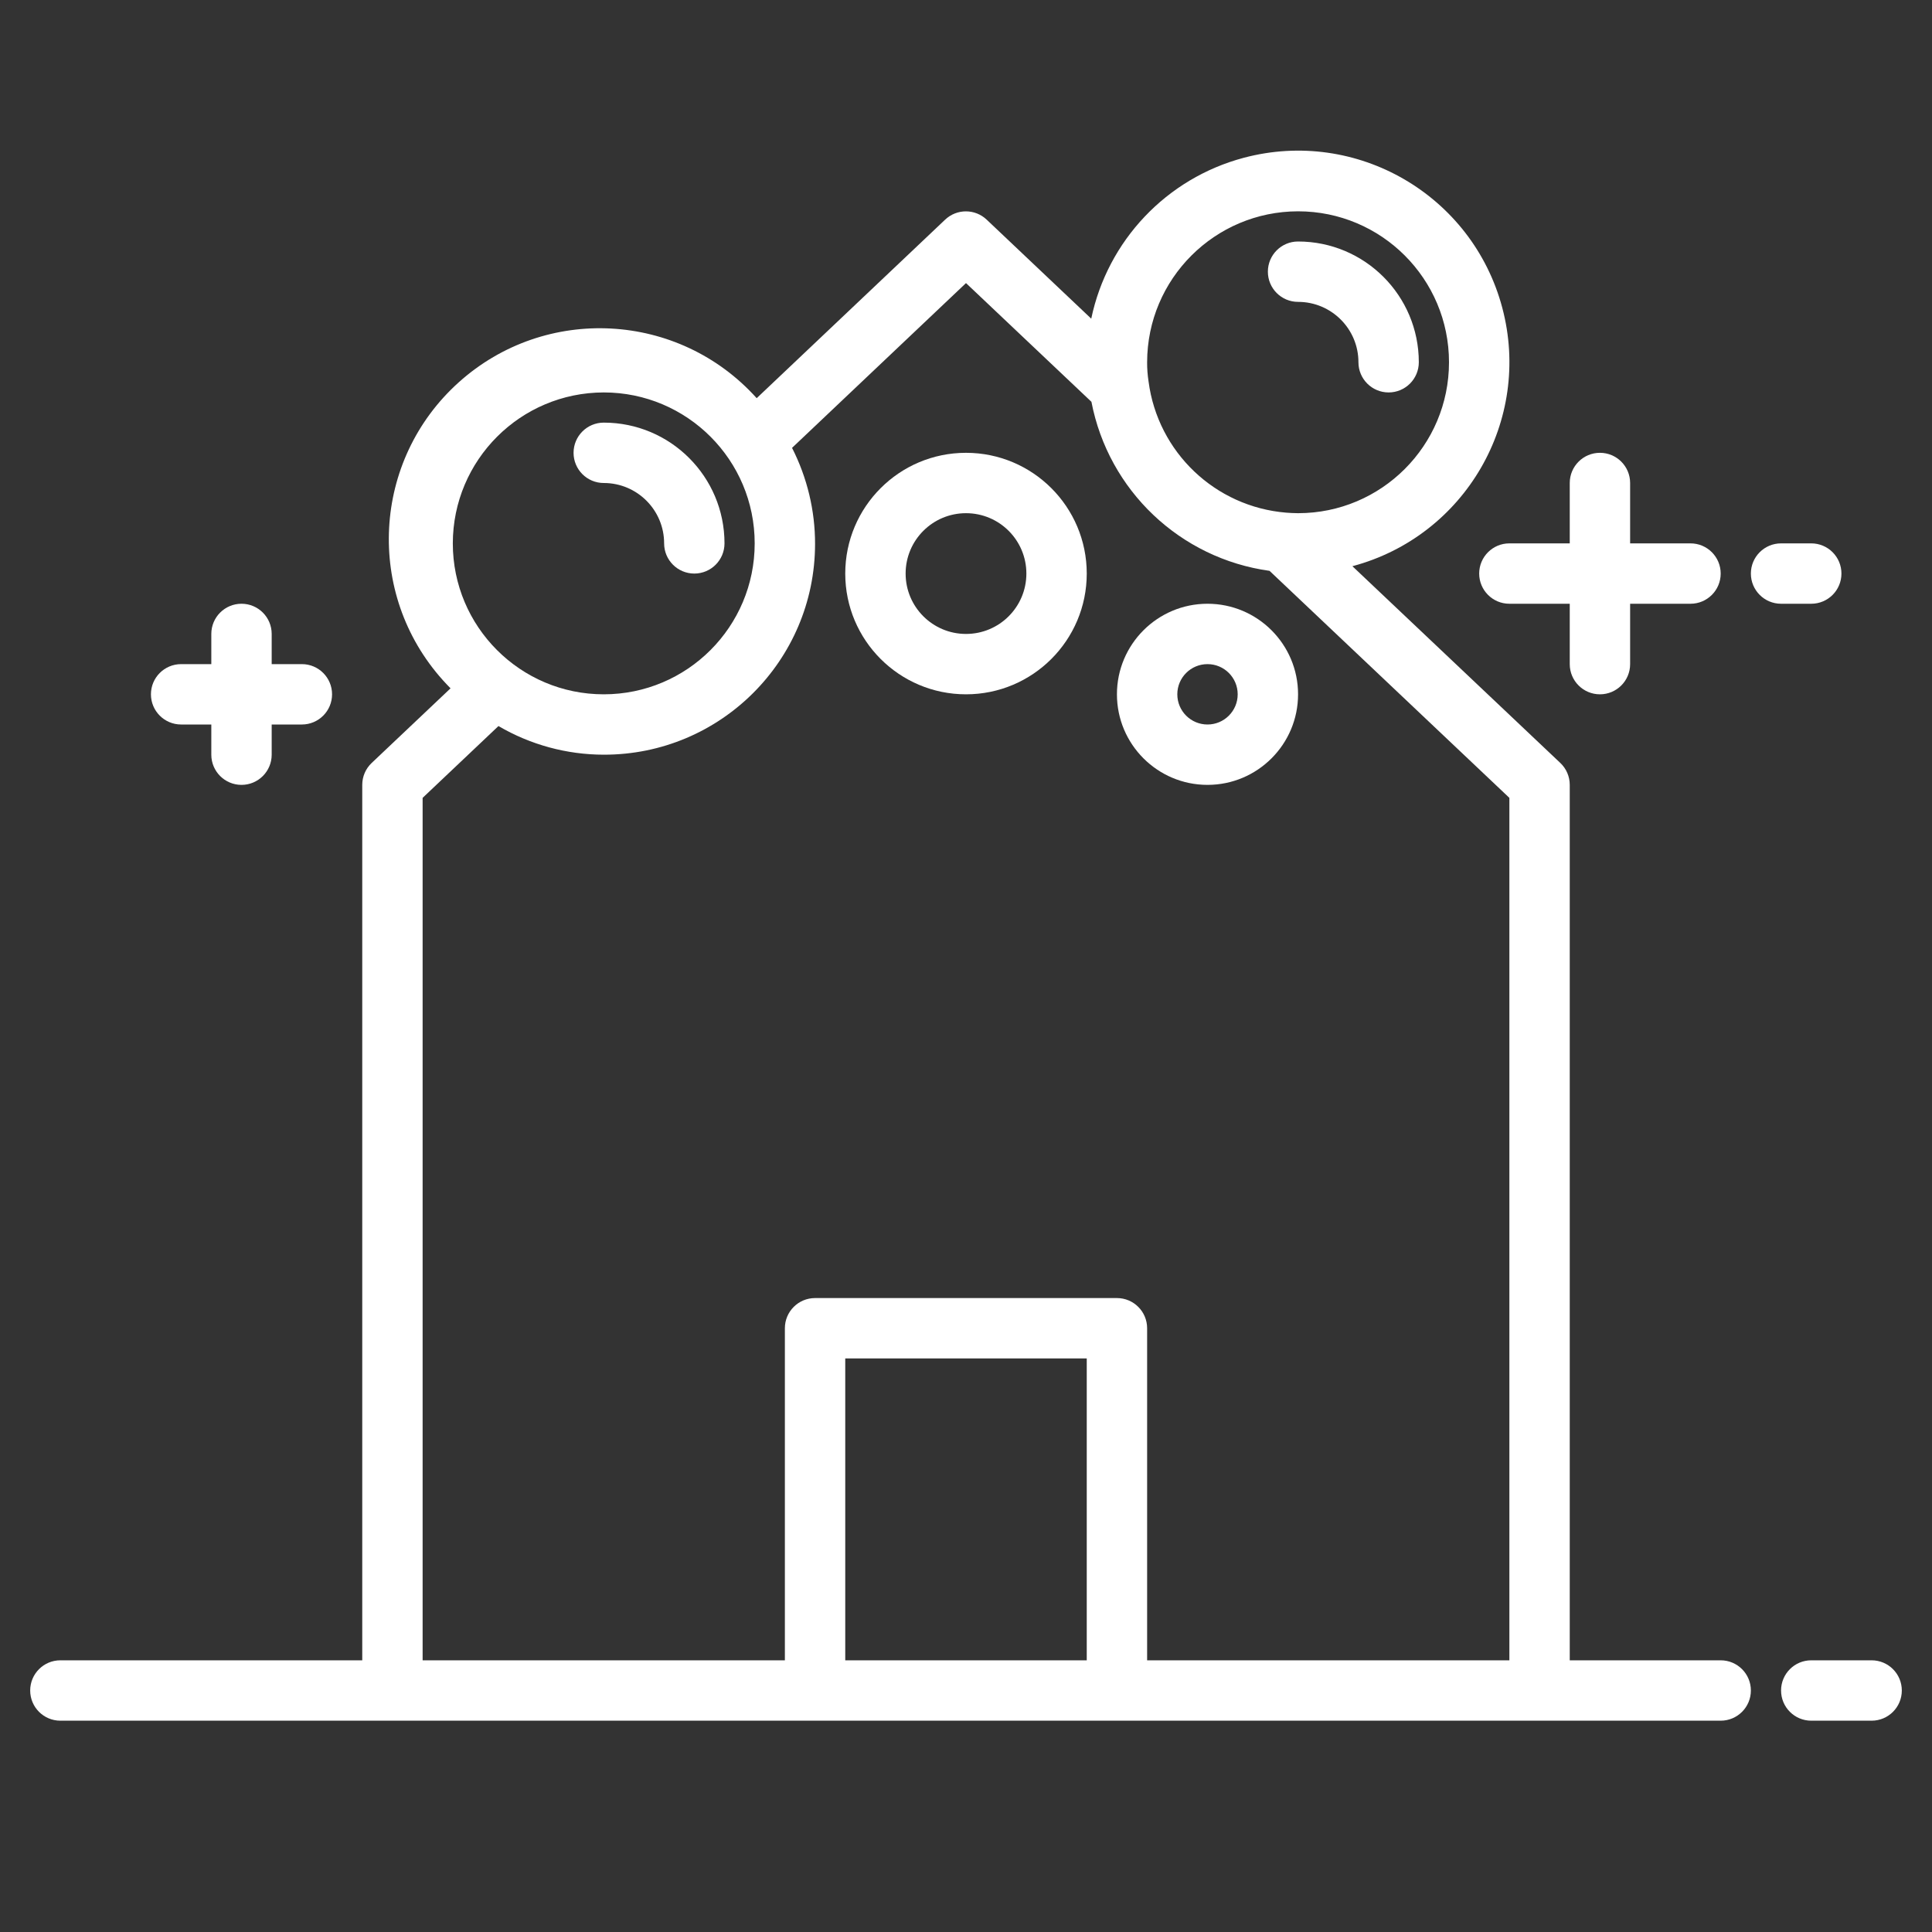 <?xml version="1.0" encoding="utf-8"?>
<!-- Generator: Adobe Illustrator 25.0.1, SVG Export Plug-In . SVG Version: 6.00 Build 0)  -->
<svg version="1.1" id="レイヤー_1" xmlns="http://www.w3.org/2000/svg" xmlns:xlink="http://www.w3.org/1999/xlink" x="0px"
	 y="0px" viewBox="0 0 512 512" style="enable-background:new 0 0 512 512;" xml:space="preserve">
<rect x="0" y="0" width="512" height="512" fill="#333333" stroke="none"/>
<style type="text/css">
	.st0{fill:#FFFFFF;}
</style>
<g id="House_cleaning">
	<path class="st0" d="M456,440h-40V208c0-2.2-0.9-4.3-2.5-5.81l-55.1-52.14c29.89-7.96,47.67-38.63,39.71-68.52
		s-38.63-47.67-68.52-39.71c-20.44,5.44-36.07,21.93-40.4,42.63l-27.71-26.24c-3.09-2.93-7.92-2.93-11.01,0l-49.94,47.31
		c-20.64-22.96-55.98-24.85-78.95-4.21s-24.85,55.98-4.21,78.95c0.66,0.73,1.34,1.45,2.03,2.15l-20.9,19.78
		C96.9,203.7,96,205.8,96,208v232H16c-4.42,0-8,3.58-8,8s3.58,8,8,8h440c4.42,0,8-3.58,8-8S460.42,440,456,440z M344,56
		c22.09,0,40,17.91,40,40s-17.91,40-40,40c-1.1,0-2.18-0.07-3.14-0.14c-18.83-1.54-34.03-16.02-36.48-34.76
		c-0.26-1.69-0.39-3.4-0.38-5.1C304.03,73.92,321.92,56.03,344,56z M160,104c22.09,0,40,17.91,40,40s-17.91,40-40,40
		s-40-17.91-40-40C120.03,121.92,137.92,104.03,160,104z M224,440v-80h64v80H224z M304,440v-88c0-4.42-3.58-8-8-8h-80
		c-4.42,0-8,3.58-8,8v88h-96V211.44l20.1-19.03c8.46,4.96,18.09,7.58,27.9,7.59c30.87,0.05,55.95-24.93,56-55.81
		c0.02-8.86-2.08-17.6-6.1-25.5L256,75.02l33.24,31.46c4.52,23.5,23.5,41.52,47.2,44.8L400,211.44V440H304z"/>
	<path class="st0" d="M496,440h-16c-4.42,0-8,3.58-8,8s3.58,8,8,8h16c4.42,0,8-3.58,8-8S500.42,440,496,440z"/>
	<path class="st0" d="M400,144c-4.42,0-8,3.58-8,8s3.58,8,8,8h16v16c0,4.42,3.58,8,8,8s8-3.58,8-8v-16h16c4.42,0,8-3.58,8-8
		s-3.58-8-8-8h-16v-16c0-4.42-3.58-8-8-8s-8,3.58-8,8v16H400z"/>
	<path class="st0" d="M480,160c4.42,0,8-3.58,8-8s-3.58-8-8-8h-8c-4.42,0-8,3.58-8,8s3.58,8,8,8H480z"/>
	<path class="st0" d="M48,192h8v8c0,4.42,3.58,8,8,8s8-3.58,8-8v-8h8c4.42,0,8-3.58,8-8s-3.58-8-8-8h-8v-8c0-4.42-3.58-8-8-8
		s-8,3.58-8,8v8h-8c-4.42,0-8,3.58-8,8S43.58,192,48,192z"/>
	<path class="st0" d="M160,128c8.84,0,16,7.16,16,16c0,4.42,3.58,8,8,8s8-3.58,8-8c0-17.67-14.33-32-32-32c-4.42,0-8,3.58-8,8
		S155.58,128,160,128z"/>
	<path class="st0" d="M344,80c8.84,0,16,7.16,16,16c0,4.42,3.58,8,8,8s8-3.58,8-8c0-17.67-14.33-32-32-32c-4.42,0-8,3.58-8,8
		S339.58,80,344,80z"/>
	<path class="st0" d="M256,120c-17.67,0-32,14.33-32,32s14.33,32,32,32s32-14.33,32-32S273.67,120,256,120z M256,168
		c-8.84,0-16-7.16-16-16s7.16-16,16-16c8.84,0,16,7.16,16,16S264.84,168,256,168z"/>
	<path class="st0" d="M320,160c-13.25,0-24,10.75-24,24s10.75,24,24,24s24-10.75,24-24S333.25,160,320,160z M320,192
		c-4.42,0-8-3.58-8-8s3.58-8,8-8s8,3.58,8,8S324.42,192,320,192z"/>
</g>
</svg>
